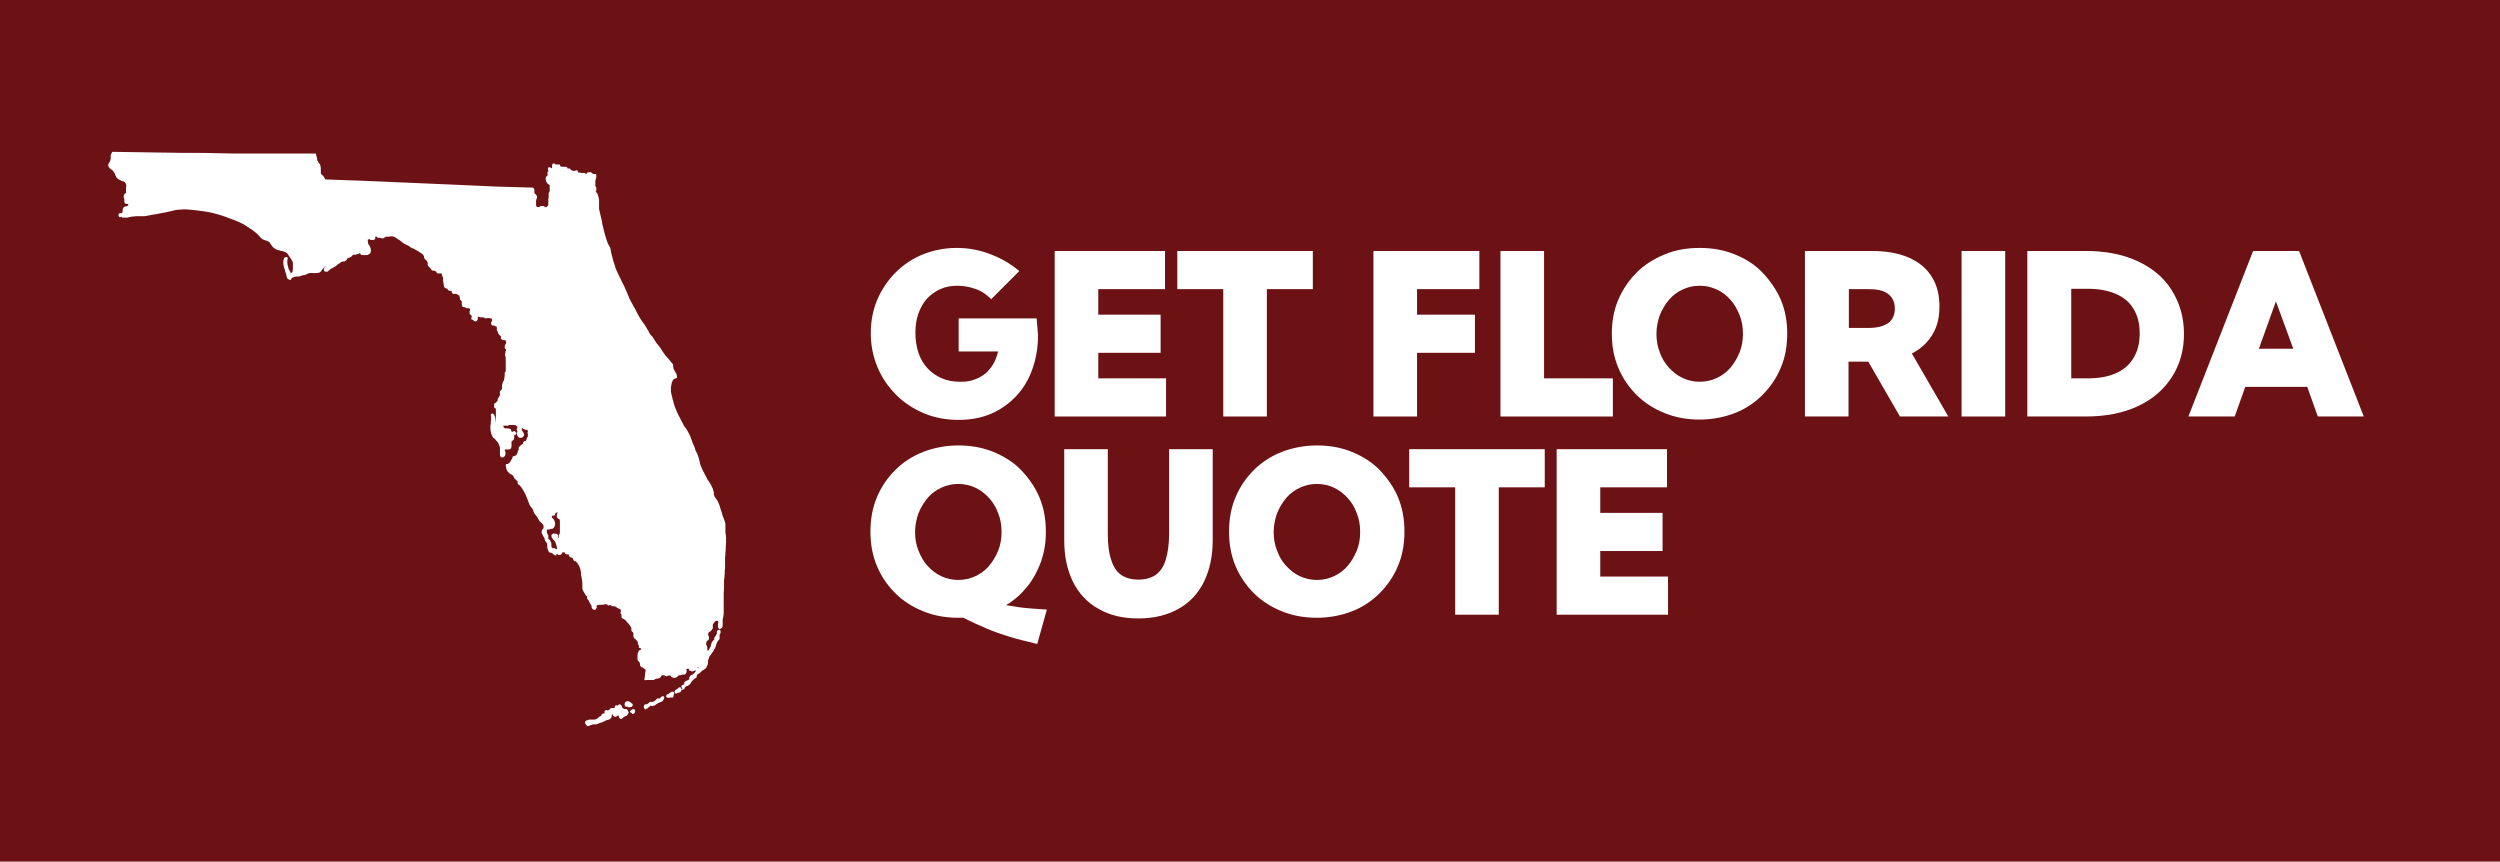 <?xml version="1.0" encoding="UTF-8"?> <svg xmlns="http://www.w3.org/2000/svg" id="Layer_1" data-name="Layer 1" version="1.1" viewBox="0 0 734.1 253"><defs><style> .cls-1 { fill: #fff; } .cls-1, .cls-2 { stroke-width: 0px; } .cls-2 { fill: #6d1214; } </style></defs><rect class="cls-2" width="734.1" height="253"></rect><g id="Layer_1-2" data-name="Layer 1-2"><g><g><path class="cls-1" d="M172.4,212.9c0,0-.2,0-.2,0h0c-.1,0-.3-.4-.4-.5,0-.2,0-.6.2-.7.1-.1.3-.2.4-.2,0,0,.1,0,.1,0,0,0,0,0,.1,0,.1,0,.2-.2.4-.2.1,0,.3,0,.5,0h.4c.2,0,.4,0,.6,0,.2,0,.6-.1.7-.2.1,0,.3-.2.5-.4.1-.1.3-.2.4-.3,0,0,.1,0,.2-.1s.2-.1.2-.1c0,0,0-.1.1-.2,0-.1.2-.3.3-.4s.3-.1.4-.1c0,0,.2,0,.2,0,0,0,0-.1,0-.2,0,0,0-.2,0-.3h0c0-.2.2-.4.4-.5.2,0,.4,0,.5.1,0,0,.2,0,.2,0,0,0,.2-.1.4-.2,0,0,0,0,0-.1,0-.1.1-.3.3-.3.1,0,.4-.1.6-.1,0,0,.2,0,.2,0,0,0,.1,0,.2,0s.2,0,.2,0c0,0,0,0,0,0,0-.1,0-.2,0-.4,0-.1.2-.4.4-.4.1,0,.3,0,.4.1,0,0,0,0,.1,0,0,0,.1-.1.1-.1.1-.2.3-.3.5-.3.2,0,.4.3.6.5h0c0,.1,0,.2.1.3,0,0,0,.2,0,.2.1.1.5.4.7.4,0,0,0,0,.1,0,.1,0,.2,0,.4,0,.2,0,.4.3.4.3,0,.1.3.5.3.7,0,.4-.5.8-.6,1-.1,0-.3.1-.5.2-.1,0-.2,0-.3.1,0,0-.1.1-.2.2-.2.2-.4.5-.7.4-.3,0-.4-.3-.6-.6,0,0,0-.1,0-.1,0,0,0-.1,0-.2,0,0,0-.1,0-.1,0,0-.2,0-.3,0,0,0-.1.1-.2.1-.1.1-.3.3-.5.3-.3,0-.7-.4-.7-.4,0,0-.1-.2-.1-.4,0,0,0,0,0,0-.1,0-.2.2-.3.3,0,0,0,.2,0,.2,0,.1,0,.3,0,.4-.1.2-.4.5-.6.6-.1.1-.4.2-.6.2-.1,0-.2,0-.3.1-.1,0-.3.1-.4.2-.2,0-.3.1-.4.2-.2,0-.5.2-.8.3-.2,0-.4.1-.6.2,0,0-.1,0-.2.1-.2,0-.4.2-.6.2-.1,0-.3,0-.5,0-.1,0-.2,0-.3,0-.2,0-.5.1-.7.2,0,0-.2,0-.3.1-.2.1-.4.2-.5.2-.1,0-.4,0-.6,0h0ZM182.8,210.1h0Z"></path><path class="cls-1" d="M184.9,207.7c-.1,0-.2,0-.3,0h0c0,0-.2-.1-.2-.2h0c0,0-.1,0-.2,0-.2,0-.4,0-.5,0-.2-.1-.3-.5-.3-.7s.1-.5.2-.6c.1-.2.5-.3.7-.3.2,0,.5.1.7.2.1,0,.2.2.3.3,0,0,0,.1.1.1,0,0,0,0,.1,0,.1.1.3.2.3.4,0,.2-.1.6-.3.7-.1,0-.4,0-.5,0h0Z"></path><path class="cls-1" d="M185.6,209.4c-.2,0-.6-.2-.6-.4,0-.2.1-.4.3-.4,0,0,0,0,0,0,0,0,0,0,0,0,.1-.1.2-.3.4-.3,0,0,.4-.1.6,0h0c.2.1.2.5.2.6,0,.2-.1.4-.2.5s-.4.3-.7.3h0Z"></path><path class="cls-1" d="M189.7,208.4h0c-.2,0-.5-.3-.6-.5,0-.1-.1-.5,0-.7,0-.2.3-.3.5-.4h0c0,0,.1,0,.2,0,0,0,.1,0,.1,0,.1,0,.4-.2.5-.3,0,0,0,0,.1-.1.1-.1.2-.2.4-.3.1,0,.3,0,.4,0h0c0,0,.1,0,.2,0,0,0,.1,0,.1,0,.2,0,.6-.2.8-.4,0,0,.1-.1.2-.2.1-.1.2-.3.4-.4.1,0,.3,0,.5,0s.2,0,.2,0c0,0,.2-.1.2-.2.1-.1.2-.2.3-.3h0c.2-.1.5-.3.7-.1.3.2.1.7,0,.8,0,.2-.4.6-.5.7-.1,0-.2.1-.4.2,0,0-.1,0-.2,0-.2.1-.6.3-.8.4,0,0-.2.1-.3.2-.2.2-.4.3-.6.4-.2,0-.5.2-.7.1-.1,0-.2,0-.3-.1,0,0-.1,0-.1,0,0,0,0,0,0,0,0,0-.1.2-.2.3h0c0,0-.2,0-.3,0h0s0,0,0,.1c0,.1-.1.2-.2.3-.1.1-.5.3-.7.2h0Z"></path><path class="cls-1" d="M196.2,204.9c-.2,0-.6-.2-.6-.4,0-.3.2-.5.3-.6,0,0,.2,0,.3-.1,0,0,0,0,.1,0,0,0,.1-.1.2-.2s.2-.2.3-.2h0c.2-.2.4-.3.6-.3s.6.1.6.4c0,.2-.1.4-.2.6,0,0,0,.1,0,.1,0,0,0,0,0,.1,0,.2-.1.4-.2.5-.1.1-.3,0-.5,0,0,0-.1,0-.2,0s0,0-.1,0c-.1,0-.3.2-.4.1h0Z"></path><path class="cls-1" d="M198.5,203.7h0c-.3,0-.4-.5-.4-.7,0-.2.1-.3.3-.4h0c0,0,.2-.1.3-.2,0,0,.1,0,.2-.1s0,0,.1-.1c.1-.1.2-.2.3-.3,0,0,.4-.2.6,0,.2.1.2.6.2.6,0,.2-.1.5-.3.7-.1.1-.3.2-.5.2,0,0-.1,0-.2,0,0,0,0,0,0,0-.1.1-.3.2-.5.2h0Z"></path><path class="cls-1" d="M200.5,202.1s0,0-.1,0c-.2,0-.3-.4-.3-.6,0-.2.2-.3.4-.4,0,0,0,0,0,0,0,0,.1,0,.2-.1,0,0,.1,0,.2-.1,0,0,0-.1,0-.2,0-.1,0-.2.1-.4.1-.1.3-.3.5-.4h0c0,0,.2,0,.3-.1,0,0,.2,0,.2-.1h0c.1,0,.4-.2.4-.3,0,0,0-.2,0-.3,0-.1,0-.3.1-.4.1-.2.4-.4.4-.4,0,0,.2-.2.4-.2.1,0,.2-.1.3-.2,0,0,.3-.2.3-.3h0c.1-.1.3-.4.4-.5,0,0,0-.2,0-.2h0c-.1,0-.2,0-.3-.2-.1-.2-.1-.5,0-.7.1-.2.4-.3.5-.2.2,0,.3.1.4.3,0,0,0,0,.1.1,0,0,.1,0,.1,0,0,0,0,0,.1-.1,0,0-.1,0-.2-.1-.1-.2-.4-.9,0-1.2.2-.1.4,0,.5,0,0,0,0,0,0,0,.1,0,.4,0,.4-.1,0,0,.1-.3.2-.4,0,0,0,0,0-.1s0-.1,0-.2c0-.2,0-.4.1-.5,0-.1.2-.2.4-.2,0,0,.1,0,.1,0h0c0,0,.2-.2.3-.2.1-.1.2-.5.2-.6s0-.3-.1-.4c0,0,0,0,0,0,0,0-.2-.1-.2-.2,0-.1-.2-.5,0-.7.1-.2.4-.1.5-.1,0,0,.1,0,.1,0,.3,0,.4-.1.5-.1,0,0,.2-.3.3-.4,0,0,0,0,0-.1h0c.1-.2.3-.5.4-.7,0,0,0-.3.1-.4,0-.2,0-.3.1-.4,0-.2.2-.6.4-.8,0,0,.1-.1.2-.2,0,0,.1-.1.2-.1,0,0,0-.2,0-.2,0-.1,0-.2,0-.3,0-.1.2-.3.3-.5,0-.1.1-.2.2-.3.2-.4.3-.6.3-.6s0-.1,0-.2c0-.2,0-.4,0-.5.1-.2.5-.4.8-.4.3.1.3.6.3.6,0,.2,0,.5-.2.7s-.1.3-.1.3c0,0,0,.2,0,.4,0,.2,0,.5,0,.6,0,.2-.2.4-.4.6,0,.1-.2.2-.2.3-.1.2-.3.6-.4.8,0,.1,0,.3-.1.4,0,.2-.1.4-.2.6-.1.2-.3.6-.5.9-.1.2-.3.5-.5.7,0,.1-.2.2-.2.4,0,0-.1.2-.2.2-.2.2-.4.5-.4.7,0,.2-.2.6-.3.8s0,.3,0,.5c0,.3,0,.5-.1.7,0,.2-.2.4-.3.6v.2c-.3.3-.4.5-.6.6-.1.1-.3.2-.6.4,0,0,0,0-.1,0,0,0-.1.1-.2.2-.1.2-.3.4-.4.4-.1,0-.2.2-.4.3-.1,0-.2.1-.3.2-.1,0-.2.2-.3.3,0,0,0,.1,0,.2,0,.1,0,.3-.1.4,0,.1-.2.2-.4.3,0,0-.1,0-.2.1-.1.1-.4.4-.5.5s-.4.4-.5.6c0,0,0,.1-.1.2,0,.1-.2.3-.3.4s-.4.3-.6.4c0,0-.2.1-.3.1-.1,0-.3.1-.4.2,0,0,0,.1-.1.2,0,.1-.1.3-.2.4-.1.1-.5.3-.6.3h0v-.2c0,0,0,.2,0,.2-.1,0-.3,0-.4,0h0Z"></path><path class="cls-1" d="M89.3,78.8c-.1,0-.3,0-.4,0h-.1c-.3-.1-.6-.2-.8-.3-.1,0-.2-.3-.3-.5,0,0,0-.1,0-.2,0,0,0,0,0,0-.1-.1-.3-.3-.2-.5,0-.3.5-.3.7-.3h0c0,0,.2,0,.3,0,0,0,.1,0,.2,0,0,0,0,0,0,0,0,0,.1-.2.2-.2.2,0,.6-.1.7,0,0,0,.6,0,.8.3,0,0,.1.2.1.6,0,0,0,.6-.2.8-.1.2-.4.4-.7.5,0,0-.2,0-.3,0h0ZM88,77.4s0,0,0,0c0,0,0,.2.1.2,0,0,0,.2.1.3,0,0,.5.2.6.2h.1c.1,0,.5.1.5.1,0,0,.3-.2.4-.2,0,0,0-.3,0-.5s0-.2,0-.3c0,0-.3-.1-.5-.2-.1,0-.4,0-.5,0,0,0,0,0,0,0,0,0-.2.2-.3.2-.1,0-.3,0-.4,0,0,0-.1,0-.2,0h-.2,0Z"></path><path class="cls-1" d="M91.1,80.1c-.3,0-.6-.3-.7-.5,0,0-.3-.4-.2-.7,0-.2.3-.3.4-.4h0c.2,0,.3.1.4.2,0,0,0,0,0,0,.1,0,.4,0,.6,0,.1,0,.4-.2.6-.3,0,0,.1,0,.2,0,0,0,0,0,.1,0,.1,0,.3-.2.4-.2,0,0,.2-.2.3-.3,0,0,.2-.2.2-.2h0c.2-.2.3-.4.5-.4.2,0,.4-.1.6-.2.1,0,.2,0,.3,0,.3,0,.8-.3,1-.4,0,0,.2-.1.3-.2,0,0,.1,0,.2-.1h0c.2-.2.4-.3.6-.4,0,0,.2,0,.3-.1.1,0,.3-.1.4-.2.2-.1.6-.4.7-.5,0,0,0,0,0-.2,0-.2.2-.3.3-.4.1,0,.6-.2.8,0,.2.3,0,.8,0,.8,0,.2-.3.4-.6.6,0,0-.3.2-.4.3-.1,0-.2.1-.3.2-.1,0-.3.3-.5.5-.3.3-.6.6-.8.7-.1,0-.4.2-.6.2,0,0-.2,0-.2,0,0,0-.2,0-.3.1-.2,0-.4.2-.5.2,0,0-.2,0-.4.1-.2,0-.5.1-.6.2-.1,0-.3.2-.4.3-.1.1-.2.2-.3.3-.1,0-.5.3-.7.4-.1,0-.3,0-.5.1-.2,0-.3,0-.4,0,0,0-.2,0-.2.2-.2.1-.4.3-.6.3h0ZM90.6,79.1c0,0,0,.2.1.2,0,.1.3.3.4.3,0,0,.2-.1.3-.2,0,0,.1,0,.2-.1-.2,0-.5,0-.7,0,0,0-.2,0-.3-.2,0,0,0,0,0,0h0ZM99.2,74.7c0,0-.1,0-.2,0,0,0,0,.1-.1.2,0,0,0,.2-.2.3-.2.2-.6.5-.8.6-.1,0-.3.1-.4.2-.1,0-.2,0-.3.1-.1,0-.4.2-.6.3h0c0,0-.1.1-.2.2-.1,0-.3.2-.4.2-.3.1-.8.4-1,.5,0,0-.2,0-.4,0-.2,0-.4,0-.5.2,0,0-.3.2-.4.3h0s-.1.1-.2.2c-.1.1-.2.3-.3.4-.1,0-.3.2-.5.3,0,0,0,0-.1,0,0,0,0,0-.2,0,0,0-.2,0-.3.2,0,0,0,0,.2,0,.2,0,.3,0,.4,0,.1,0,.4-.2.6-.4,0,0,.2-.2.3-.2.2-.2.4-.3.5-.4.2,0,.4-.2.7-.2.1,0,.2,0,.3,0,.1,0,.3-.1.5-.2.1,0,.2,0,.3-.1,0,0,.2,0,.2,0,.2,0,.4-.1.5-.2.2-.1.5-.4.8-.6.2-.2.4-.4.5-.5,0,0,.2-.1.3-.2.1,0,.3-.2.4-.2.3-.2.4-.4.4-.4,0,0,0-.2,0-.3h0Z"></path><path class="cls-1" d="M163.4,163.1c-.2,0-.4,0-.5-.1-.2,0-.4-.3-.6-.4-.1-.1-.3-.2-.4-.3,0,0-.1,0-.2,0-.2,0-.4-.1-.5-.2-.1-.1-.2-.4-.3-.6,0-.2-.2-.6-.2-.8h0c0-.2,0-.4,0-.5,0-.2,0-.5-.1-.7,0,0-.2-.2-.3-.4-.1-.2-.3-.3-.3-.4,0-.1,0-.2-.1-.4,0-.1,0-.2,0-.3,0,0-.1-.2-.2-.3s-.2-.2-.2-.3c-.2-.3-.3-.6-.4-.8s0-.6,0-.8c.1-.3.3-.6.5-.6.2,0,.4,0,.5.2.1.1.4.5.5.7,0,0,0,.2,0,.3,0,0,0,0,0,.1,0,0,.1.2.2.3,0,.1.1.2.2.4,0,0,0,.3,0,.4,0,0,0,0,0,.1,0,0,0,.1,0,.2,0,.1,0,.4.1.4,0,0,.1,0,.1.1.1,0,.2.1.3.2.2.3.3.8.4,1,0,.1,0,.2,0,.4s0,.3,0,.4c0,.2.3.5.4.6,0,0,.2,0,.3,0,0,0,.1,0,.2,0,0,0,.2,0,.3.1.1,0,.3.2.4.2.3,0,.5,0,.5,0,0,0,0,0,.1,0,.1,0,.2-.1.3-.2.1,0,.4,0,.5,0,.1,0,.2.1.2.2,0,0,0,0,0,0,0,0,0,0,0,0,.1,0,.4,0,.4.3,0,.3-.3.5-.6.7,0,0,0,0,0,0-.2.1-.6.4-.9.4-.2,0-.4,0-.6,0h0Z"></path><path class="cls-1" d="M189.6,196.6s0,0,0,0c-.2,0-.5-.3-.7-.4,0,0,0-.1-.1-.2,0,0,0,0,0,0,0,0,0,0-.1,0,0,0-.1,0-.2,0-.1,0-.4-.3-.5-.5,0-.1-.1-.3-.1-.5,0,0,0-.2,0-.3,0-.1-.2-.3-.3-.4,0,0-.1-.2-.2-.2,0,0,0,0,0,0,0-.1-.2-.2-.2-.4,0-.3,0-.9,0-1.4,0-.2.1-.6.2-.8.2-.5.4-.6.4-.6,0,0,.2-.1.3-.1,0,0,.1,0,.1,0,0,0,0-.2,0-.2,0-.1,0-.3-.1-.3,0,0,0,0-.1,0-.1,0-.3,0-.4-.2,0-.1,0-.3,0-.4h0c0-.1-.1-.2-.1-.3-.1-.1-.2-.2-.2-.4,0-.1,0-.2,0-.3,0,0,0-.1,0-.1,0-.1-.2-.3-.4-.6,0,0-.2-.2-.3-.3,0,0-.1-.1-.1-.1h-.1c-.1-.2-.3-.4-.4-.6,0-.2,0-.4,0-.7,0-.2,0-.3,0-.4,0,0-.1-.2-.2-.3,0,0,0,0-.1-.1-.1,0-.2-.2-.3-.3,0-.1,0-.3,0-.5s0-.2,0-.3c0-.1-.3-.4-.4-.6,0,0,0,0,0-.1-.3-.4-.8-1-1.1-1.3-.1-.2-.5-.5-.7-.6,0,0-.1,0-.2-.1-.2-.1-.4-.2-.5-.4,0-.2,0-.4,0-.6,0,0,0-.2,0-.2s0,0-.1-.1c-.1-.1-.2-.3-.2-.4,0-.1,0-.3.1-.4,0,0,0,0,0-.1,0-.1,0-.4,0-.4,0-.1-.4-.3-.6-.4-.1,0-.3-.1-.4-.2,0,0-.1,0-.2-.1,0,0-.2-.1-.2-.2-.1,0-.5-.2-.8-.2h-.1c-.1,0-.3,0-.4,0-.1,0-.1-.2-.2-.3,0,0,0,0,0,0,0,0-.2,0-.3,0s0,0-.1,0c-.1,0-.3.2-.4.1-.2,0-.2-.2-.3-.3,0,0,0,0,0,0,0,0-.2-.1-.3-.1s-.3,0-.4.1c0,0-.1,0-.2,0,0,0,0,0-.1,0-.1,0-.3.1-.4.1-.1,0-.3,0-.5,0-.1,0-.3,0-.4,0-.3,0-.7.1-.8.2,0,0,0,.2,0,.3,0,.1,0,.3,0,.4-.2.4-.4.6-.6.6-.4,0-.7-.4-.7-.4-.1-.1-.2-.4-.2-.6,0-.1,0-.3-.1-.4,0,0-.1-.2-.2-.3,0-.1-.2-.2-.2-.3,0-.1-.1-.3-.2-.4,0-.2-.1-.3-.2-.4,0,0,0,0-.1-.1-.1-.1-.2-.3-.3-.4,0-.1,0-.3,0-.5,0,0,0-.2,0-.2,0,0,0,0-.1,0,0,0-.2-.1-.2-.2-.2-.2-.5-.8-.7-1.1,0,0-.4-.7-.4-1,0-.3,0-.6,0-1,0-.2,0-.4,0-.6,0-.6-.3-1.9-.4-2.5,0-.1,0-.3,0-.4,0-.5-.2-1.2-.3-1.5-.1-.4-.6-1.2-.8-1.5-.1-.1-.4-.4-.5-.5,0,0-.1,0-.2,0-.1,0-.2-.1-.3-.2,0,0-.2-.2-.2-.4,0,0,0-.2-.1-.2,0,0-.2-.3-.3-.3,0,0-.1,0-.2,0-.2,0-.4-.1-.5-.3,0,0-.1-.2-.2-.4,0,0,0-.2,0-.2,0,0-.1,0-.2,0,0,0-.2,0-.2,0,0,0,0,0-.1,0-.3,0-.5-.2-.6-.3,0,0,0-.2-.1-.3,0,0,0,0,0,0,0,0-.1,0-.2,0-.2,0-.4,0-.5,0,0,0,0,.1-.1.2,0,.2-.1.3-.2.4-.1.1-.5.2-.7.2-.2,0-.5-.4-.5-.6,0-.2,0-.4,0-.6,0,0,0-.2,0-.2,0-.2,0-.7-.1-.9,0-.3-.2-.8-.3-1.1-.1-.3-.2-.6-.3-.7,0,0-.2-.2-.2-.2,0,0-.1-.1-.2-.2-.2-.2-.3-.4-.4-.5-.2-.3-.2-.6-.2-.8,0-.2.4-.4.5-.5.2,0,.7,0,.8,0,.2,0,.6.3.7.5,0,.1,0,.3,0,.5v.2c0,0,.1,0,.2,0,0,0,0-.2,0-.3,0-.2,0-.3,0-.4,0-.1,0-.3.2-.4,0-.1.1-.3.1-.3,0-.1,0-.4,0-.6v-.4c0-.2,0-.4,0-.6,0-.2,0-.3,0-.5,0-.2,0-.5,0-.6h0c0-.3,0-.6,0-.8,0-.2-.1-.4-.1-.5,0,0-.1,0-.2-.1-.1,0-.2,0-.3-.2-.2-.2-.3-.3-.3-.4,0-.2,0-.6,0-.7,0-.2.2-.5.4-.6.1,0,.3,0,.4,0h0c0,0-.2,0-.3,0,0,0-.1,0-.2,0,0,0,0,0-.1,0,0,0-.2,0-.3,0,0,0-.3.2-.4.3,0,0,0,.1,0,.2,0,.2-.1.3-.2.4-.1,0-.3,0-.4,0h-.1c-.1,0-.3.3-.3.3,0,0,0,.3.2.4,0,0,.1.2.2.2.1.1.2.2.3.4.1.3.4.9.3,1.3,0,.3-.3.9-.5,1.1-.1.1-.3.2-.5.2,0,0,0,0-.1,0,0,0,0,0-.1,0-.1,0-.3.1-.5.2-.2,0-.4,0-.5,0,0,0-.1,0-.2,0h0c0,0,0,.2,0,.2,0,.1-.2.4-.3.5,0,0,0,0,0,0,0,.2-.2.4-.4.4h0c-.3,0-.3-.3-.3-.5,0,0,0,0,0,0,0-.1,0-.3,0-.5,0-.2,0-.3,0-.4,0,0,0-.2,0-.2,0-.1,0-.2,0-.3,0,0,0-.1,0-.2v-.2c0,0-.1-.2-.3-.4,0-.1-.2-.3-.4-.4-.2-.2-.3-.3-.4-.4-.2-.2-.3-.5-.5-.8-.1-.2-.2-.4-.3-.5,0-.1-.2-.3-.3-.4-.2-.3-.5-.6-.6-.8,0-.2-.2-.4-.2-.6,0-.2-.2-.4-.2-.5,0-.1-.2-.3-.4-.5-.2-.2-.3-.4-.4-.6-.2-.3-.3-.8-.5-1.2,0-.2-.1-.4-.2-.5,0-.1-.1-.3-.2-.5-.2-.5-.4-1.1-.6-1.4-.2-.3-.6-1-.8-1.4-.2-.2-.5-.7-.7-.9,0,0,0,0-.2-.1-.2-.1-.3-.3-.4-.4,0-.1,0-.3,0-.4,0,0,0-.1,0-.2,0,0-.2-.2-.3-.3,0,0-.2-.1-.2-.2,0,0,0,0-.1-.1-.1-.1-.3-.3-.4-.4,0,0-.1-.2-.2-.4,0-.1-.1-.3-.2-.4,0,0-.3-.2-.5-.3-.2,0-.3-.2-.5-.3-.1-.1-.4-.4-.6-.6-.2-.3-.4-.9-.4-1.2h0c0-.3-.2-.7,0-.9.1-.1.3,0,.4,0h0s.1,0,.2-.1c0,0,.3-.2.4-.3,0,0,.2-.3.3-.4,0,0,0-.2.1-.2,0,0,0-.1.1-.2,0-.1.2-.3.3-.4,0,0,0-.1,0-.2,0-.2.2-.3.2-.4,0,0,.2-.2.4-.2,0,0,.1,0,.2,0,.1,0,.4-.3.5-.4,0-.1.2-.4.3-.6,0,0,0-.1,0-.2h0c0-.2.2-.4.3-.6,0,0,0-.2,0-.3,0-.2,0-.4.2-.6.2-.2.5-.6.7-.7,0,0,.2,0,.2-.1,0,0,.2,0,.2,0,0,0,0-.2,0-.2,0-.2,0-.4.2-.5,0-.1.2-.2.4-.2,0,0,.1,0,.2,0,0,0,0-.2.1-.2,0,0,0,0,0-.1,0,0,.2-.3.2-.4,0,0,0-.2.1-.3,0-.1.1-.2.2-.3,0,0,0,0,0-.2,0,0,0-.1,0-.1,0-.1,0-.4,0-.4,0,0,0,0,0-.1,0-.1-.1-.2-.1-.3,0-.1,0-.3.1-.4s0-.2,0-.2c0,0-.2-.2-.3-.3,0,0-.1,0-.2,0,0,0-.2,0-.2,0-.2,0-.5-.2-.7-.3,0,0-.1-.1-.2-.2,0,0,0,0,0,0,0,0-.2.1-.2.2,0,0,0,.3,0,.4,0,0,.2.2.2.3,0,0,.2.2.2.3h0c.2.3.3.5.3.8,0,.3-.4.7-.6.8-.2.1-.7.1-.9,0-.2-.1-.5-.5-.5-.6,0-.1-.2-.5-.2-.7,0-.1,0-.2.2-.3,0,0,0,0,0-.1,0,0,0-.2,0-.2,0-.2-.2-.3-.2-.5,0-.1,0-.2.2-.3,0,0,0,0,0,0,0,0,0-.3,0-.4,0-.1-.3-.4-.4-.5,0,0-.4-.1-.6-.1-.3,0-.8,0-1.1,0,0,0-.2,0-.2,0-.2,0-.3.2-.5.2-.2,0-.3,0-.5,0-.1,0-.2,0-.3,0h0c0,0-.4,0-.5,0,0,0,0,.4.2.6,0,0,.3.2.4.2,0,0,.2,0,.2,0,.1,0,.2,0,.4,0,0,0,.7,0,.9.2.1,0,.2.3.2.4,0,0,0,.2,0,.2,0,0,.2.2.3.2,0,0,0,0,.1,0,.1,0,.3-.2.4-.2.2,0,.4.1.5.2,0,0,.3.5.1.7,0,.2-.3.2-.5.2,0,0,0,0,0,0,0,0,0,0,0,0,0,0,0,.2,0,.3s0,.7-.1,1c0,.2-.3.3-.4.4,0,0-.2.1-.3.2,0,0,0,.4,0,.6s0,.2,0,.3c0,.2,0,.3,0,.4s0,.7-.3.9c-.2.2-.5.2-.8.2h-.2c0,0-.2,0-.2,0-.1,0-.4,0-.5,0,0,0,0,0,0,.1,0,0,0,.2.1.3,0,.1.1.2.1.3,0,.2.1.5,0,.7,0,.2-.2.6-.4.8-.2.1-.6.2-.8.1-.3-.1-.4-.7-.4-.8,0-.2,0-.5,0-.8,0-.1,0-.2,0-.3,0,0,0-.2,0-.3,0-.2,0-.6,0-.7,0,0,0-.3-.2-.4,0,0,0,0,0-.1,0,0,0-.2-.1-.3-.1-.3-.3-.7-.4-.8-.2-.2-.6-.6-.8-.9,0,0-.2-.2-.2-.2,0,0,0,0-.1,0-.1,0-.2-.2-.3-.3-.2-.3-.4-.9-.5-1.2,0-.3-.2-.8-.2-1.1,0-.2,0-.7,0-.9,0-.2,0-.4.1-.6,0-.2,0-.3,0-.4,0,0,0-.1,0-.2,0-.2.1-.6.1-.7s0-.4,0-.6c0,0,0-.1,0-.2,0,0,0-.1,0-.2,0-.2-.2-.5,0-.7.1-.2.4-.2.6-.1.2.1.4.5.5.9h0c0,.3.2.9.1,1.2,0,.3-.1.7-.2,1.1,0,0,0,.1,0,.2,0,0,0,0,0-.1,0-.3.2-.8.3-1.2,0-.3.1-1.1.1-1.5,0-.2,0-.7,0-.9v-.3c0-.3,0-.7,0-.9,0,0-.1,0-.2-.1-.1,0-.3-.2-.3-.4,0-.2,0-.7,0-.8,0-.2.2-.3.4-.4,0,0,.1,0,.1-.1,0,0,.1,0,.2-.2,0,0,.2-.2.3-.2,0,0,0,0,0,0,0,0,0-.2,0-.3,0-.2.1-.5.3-.7h0c0-.1.1-.2.2-.4,0-.1.2-.3.2-.3,0,0,0-.3,0-.4,0-.3-.1-.5,0-.7,0-.2.2-.3.4-.5,0,0,.2-.2.2-.3,0,0,0-.3,0-.5,0-.2,0-.3,0-.5,0-.2.2-.6.2-.8,0-.1.1-.2.2-.4,0-.1.2-.3.2-.4,0-.3.2-.9.2-1.4v-.2c0-.2,0-.3,0-.5,0-.1,0-.2.2-.3,0,0,.1-.2.1-.2,0-.2,0-.5,0-.7,0-.2,0-.3,0-.4,0-.3,0-.9,0-1.2s0-.4,0-.6c0-.3,0-.6,0-.8,0-.1,0-.3-.1-.5,0-.1,0-.3-.1-.4h0c0-.2,0-.3,0-.4,0-.1,0-.2.1-.3,0,0,0,0,0-.1,0,0,0-.1,0-.2,0-.2.2-.5.2-.7,0,0,0-.2-.2-.2-.1-.2-.2-.3-.2-.5,0-.2,0-.5.1-.7,0,0,.1-.2.2-.3,0,0,.1-.1.1-.2,0,0,0-.4,0-.5,0-.1-.2-.4-.2-.4,0,0-.2,0-.3,0-.1,0-.2,0-.3,0h0c-.3-.1-.5-.2-.7-.4,0-.1,0-.3,0-.5v-.2c0,0-.2-.2-.3-.3,0,0-.2-.2-.2-.2,0,0,0,0,0,0-.2-.2-.3-.3-.4-.5,0-.1,0-.2,0-.3,0,0,0,0,0,0,0,0,0-.1-.1-.2,0-.1-.2-.2-.2-.3,0-.1,0-.3,0-.4,0,0,0-.2,0-.2,0-.2,0-.4-.1-.5,0,0,0,0-.1,0,0,0-.2,0-.3-.1,0,0-.1-.1-.2-.2,0,0,0,0,0,0h-.2c-.2,0-.4,0-.6-.1-.2-.2-.2-.6-.2-.8,0-.1.2-.2.2-.3,0,0,0,0,0,0,0-.1.1-.4.1-.5,0,0,0-.1-.1-.2,0,0,0,0,0,0,0,0,0,0,0,0,0,0-.1-.2-.2-.2-.1,0-.5-.1-.7-.1,0,0-.2,0-.3,0-.2,0-.4.1-.6.1-.1,0-.3-.1-.4-.2,0,0-.2-.1-.2-.1,0,0-.2,0-.3,0-.2,0-.3,0-.4,0-.2,0-.3,0-.5-.1-.2,0-.4-.1-.4-.1s-.1,0-.1,0c0,0,0,.2,0,.3,0,.2,0,.3,0,.4-.2.5-.4.7-.7.7-.2,0-.4-.2-.6-.3,0,0-.1-.1-.2-.2h0c-.1,0-.3,0-.4-.2,0-.2,0-.4.1-.6,0,0,0-.1,0-.2,0-.1,0-.2,0-.2,0,0-.2-.1-.2-.2-.2,0-.3-.2-.4-.4,0-.2,0-.6,0-.6,0,0,0-.2.1-.3,0,0,0-.1,0-.1,0-.2,0-.4,0-.4,0,0-.2-.1-.4-.2,0,0-.2,0-.3,0-.2,0-.3,0-.4,0,0,0-.2-.1-.3-.2,0,0-.1,0-.2-.1s0,0-.2,0c-.2,0-.3,0-.4-.2-.2-.2-.2-.5-.2-.8h0c0-.1,0-.3,0-.4,0,0,0-.3,0-.3,0,0-.2-.2-.2-.2-.1-.1-.3-.2-.3-.3,0-.1,0-.3-.1-.5,0-.1,0-.3,0-.3,0-.2-.3-.5-.4-.6-.1,0-.4-.2-.6-.3h0s-.2,0-.3,0c-.2,0-.4,0-.6,0-.2,0-.3-.2-.4-.4,0,0,0-.2-.1-.3,0,0,0-.2-.1-.2,0,0-.2,0-.3,0-.2,0-.4,0-.6-.2,0,0-.1-.2-.2-.3,0,0,0,0,0-.1,0,0-.2,0-.3-.1-.2,0-.4-.1-.6-.3-.1-.2-.2-.4-.2-.7,0,0,0,0,0-.1,0-.2-.1-.8-.2-1,0-.1,0-.3,0-.4,0-.2,0-.4,0-.5,0-.1,0-.3-.2-.5,0-.2-.2-.5-.2-.7,0,0,0-.2,0-.2,0,0,0,0,0,0,0,0-.2,0-.3,0h0c0,0-.2,0-.3,0-.2,0-.4,0-.5,0-.2,0-.3-.2-.5-.4,0,0,0,0,0,0,0,0,0-.1-.2-.2,0,0-.1-.2-.2-.2,0,0-.2,0-.3,0-.2,0-.4,0-.5-.1-.1,0-.2-.2-.3-.3,0,0,0,0,0,0,0,0-.3-.5-.5-.6,0,0,0,0-.1-.1-.2-.1-.3-.3-.4-.5,0-.2,0-.3,0-.5,0,0,0-.2,0-.3,0,0-.2-.3-.3-.5,0,0,0-.1-.1-.1,0,0-.1-.1-.2-.2-.1-.1-.3-.3-.4-.4,0-.1,0-.2-.1-.4,0-.1,0-.2,0-.3-.1-.2-.4-.5-.6-.7-.4-.3-1.3-.8-1.6-1-.2-.1-.7-.4-.9-.5,0,0-.2,0-.3-.1-.2,0-.3-.1-.4-.2-.1,0-.2-.2-.4-.3-.1,0-.2-.2-.3-.2-.2,0-.4-.2-.6-.3-.3-.1-.6-.2-.8-.4-.2-.1-.5-.4-.8-.6-.2-.2-.5-.4-.7-.5,0,0-.2-.1-.3-.2-.1,0-.2-.1-.3-.2,0,0-.2-.1-.3-.2-.1,0-.2-.2-.3-.2-.2,0-.5-.2-.6-.2,0,0-.1,0-.2,0,0,0-.1,0-.2,0-.2,0-.4.1-.7.1-.1,0-.2,0-.3,0,0,0-.1,0-.2,0-.2,0-.4,0-.5.1,0,0-.1.1-.2.1-.1.1-.3.2-.4.3-.3,0-.7,0-.9-.1,0,0-.2,0-.2-.1,0,0,0,0,0,0,0,0,0,0-.1,0-.1,0-.3.1-.5,0-.1,0-.2-.2-.3-.3,0,0,0,0,0,0,0,0-.2-.1-.2-.1,0,0-.1,0-.2.1,0,0,0,0,0,.1,0,.1,0,.3,0,.4,0,.2-.4.5-.6.5-.2,0-.7,0-.9-.1,0,0,0-.1-.1-.2h0c0,0-.1,0-.2.1,0,0-.1,0-.2,0,0,0-.2,0-.2.1,0,0,0,.3,0,.5,0,.2.1.6.2.8,0,0,0,.2.2.3,0,.1.1.2.2.3,0,0,.3.7.3,1.1,0,.2,0,.7-.2,1-.2.2-.6.4-.8.5-.2,0-.4,0-.6,0,0,0-.1,0-.2,0,0,0-.1,0-.2,0-.2,0-.4,0-.5,0h0c-.2,0-.3,0-.4-.1,0,0-.1-.2-.2-.3,0,0,0-.1,0-.1,0,0-.1,0-.2,0s-.2,0-.2.1c0,0-.2.1-.3.1-.2,0-.5.1-.6.2,0,0-.2,0-.3,0-.2,0-.4,0-.5,0,0,0-.2.2-.3.3-.1.1-.2.3-.4.4s-.3.1-.5.2c-.2,0-.3,0-.4.1,0,0-.2.2-.2.3s-.1.2-.2.3c-.2.1-.4.3-.5.4-.1,0-.2,0-.4,0,0,0-.2,0-.2,0-.3,0-.7.4-1,.6,0,0-.1,0-.2.1-.1,0-.3.2-.5.4-.2.2-.4.3-.6.4-.2.1-.4.3-.7.4-.3.2-.6.3-.8.5,0,0-.1.1-.2.2-.2.2-.4.4-.6.4-.2,0-.6,0-.8-.2-.2-.3,0-.8,0-1,0-.1.2-.2.3-.3,0,0,0,0,.1,0,0,0,0,0,0-.1,0,0-.1,0-.2,0,0,0-.4.4-.4.5,0,0,0,.1-.5.6h0s0,.1-.1.2c-.2.2-.3.4-.5.5-.3.1-.7.2-1.2.2h0c-.2,0-.5,0-.8,0-.4,0-.8-.1-1,0-.2,0-.7.2-1,.4-.2,0-.4.2-.6.2,0,0-.2,0-.3,0-.4.2-1,.3-1.3.4-.1,0-.3,0-.4,0-.1,0-.2,0-.3,0-.2,0-.6.1-.8.2-.1,0-.4.2-.5.2,0,0,0,.1-.1.2-.1.2-.2.4-.4.4-.2,0-.6-.2-.7-.3-.2-.2-.3-.5-.4-.9,0-.1,0-.2,0-.3,0,0-.3-.8-.4-1.1h0c0-.4-.2-.8-.3-1,0-.3-.2-.8-.2-1,0-.5,0-.8,0-1,.1-.8.4-.9.4-1,.2-.1.7-.2.8,0,.2.2,0,.5,0,.7,0,0,0,.1,0,.2,0,.2-.1.7,0,.9,0,.4.3,1.3.4,1.7,0,.1.2.3.3.5,0,.1.2.2.2.3,0,0,0,.1,0,.2,0,0,0,.1,0,.2,0,0,.3-.1.3-.2h0c.2-.1.3-.2.3-.3,0-.2.1-.6.1-.9,0,0,0-.2,0-.2,0,0,0-.1,0-.2,0-.4,0-1.1,0-1.4-.1-.4-.6-1.1-.9-1.6,0,0-.1-.2-.2-.2,0,0,0-.1-.1-.2-.2-.3-.5-.8-.7-.9-.3-.2-.9-.4-1.4-.5-.3,0-.5-.1-.7-.2,0,0-.1,0-.2,0-.2,0-.6-.2-.8-.3-.3-.2-.9-.6-1.1-.9-.1-.1-.3-.4-.4-.6s-.3-.5-.4-.6c-.1-.1-.5-.3-.8-.4-.1,0-.2,0-.3-.1,0,0-.2,0-.3-.1-.3-.1-.6-.2-.7-.3-.3-.2-.7-.6-1-1-.3-.3-.5-.5-.7-.7-.9-.8-2.9-2.1-3.9-2.7-1.3-.7-4.2-1.8-5.7-2.3-1.1-.4-3.3-1-4.4-1.2-1.6-.3-4.9-.7-6.5-.8-.6,0-1.9,0-2.5.1-.6,0-1.6.3-2.4.5-.4,0-.7.2-1,.2h0c-.9.2-2.7.5-3.6.7-.2,0-.4,0-.7.1-.8.1-1.7.4-2.3.4-.3,0-.7,0-1.1,0-.4,0-.8,0-1,0-.2,0-.7,0-1,.1,0,0-.2,0-.2,0-.2,0-.4,0-.6.1-.3,0-.7.1-.9.2-.2,0-.4,0-.7,0-.3,0-.5,0-.8,0h-.2s0-.1,0-.1c0,0,0-.1,0-.1,0,0-.1,0-.2,0-.2,0-.4.2-.6,0-.2-.2-.3-.7-.1-.9.1-.2.4-.2.6-.2,0,0,.2,0,.2,0,0,0,.3-.3.3-.4,0,0,0-.2,0-.3,0-.1,0-.3,0-.4,0,0,.2-.5.4-.7.2-.1.4-.2.6-.2.1,0,.3,0,.4-.1.1-.1.3-.3.3-.3,0,0,0-.2-.1-.3h-.2c-.2,0-.3,0-.4,0-.1,0-.4-.3-.5-.5,0-.2,0-.4,0-.6,0,0,0-.2,0-.2,0,0,0-.1,0-.2,0-.1-.1-.3-.2-.4,0-.2,0-.7.2-.9,0-.1.2-.2.3-.3,0,0,.2-.2.2-.2,0-.1,0-.4,0-.6,0-.1,0-.3,0-.4,0-.1,0-.2,0-.4,0-.2.1-.5.1-.7,0-.2-.2-.7-.4-.9,0-.1-.4-.3-.6-.4,0,0,0,0-.2,0,0,0-.3-.1-.4-.2-.3-.1-.6-.3-.8-.4s-.5-.5-.6-.6c0-.2-.2-.4-.3-.7,0-.2-.2-.4-.2-.5-.1-.2-.4-.5-.5-.7,0,0-.2-.2-.4-.3-.3-.2-.5-.4-.7-.6-.1-.2-.3-.6-.2-.9,0-.2.2-.4.3-.6,0,0,.2-.2.2-.3,0-.2.2-.6.2-.9h0c0-.2,0-.4,0-.5,0-.2,0-.5.1-.7s.3-.5.3-.6h0c0-.1.1-.1.1-.1,0,0,15.2.2,20.3.3,1.2,0,2.7,0,4.3,0,3.8,0,8.5.2,11.2.2s4.4,0,7,0c2.1,0,4.1,0,5.4,0,2.6,0,9.6,0,11.4,0h.2v.2c0,.2,0,.4.1.5,0,0,0,.2.1.3,0,.1,0,.2.1.3,0,0,0,.2,0,.3,0,.1,0,.3,0,.3,0,.1.2.3.3.4,0,0,0,.1,0,.2,0,0,0,.2.2.2.1.2.3.4.4.6.1.3.2.8.2,1,0,.1,0,.3,0,.4v.4c0,0,0,.2,0,.3h0c0,0,0,.2,0,.2,0,.2,0,.4.2.5,0,0,.2.2.3.3.1,0,.2.2.3.3.1.2.4.6.5.9l11.2.4,25.7,1.1,13.4.6,10.7.3h0c.2.2.4.4.4.5,0,.2,0,.3,0,.5,0,0,0,.2,0,.2,0,.1,0,.4,0,.4,0,0,.1.1.2.2,0,0,.2.1.2.2h0c.2.2.3.4.4.6,0,.2,0,.5-.2.8,0,.2-.1.3-.1.4s0,.2,0,.4c0,0,0,.2,0,.2,0,0,0,.2,0,.3,0,.2,0,.4,0,.5,0,.2.3.5.4.5,0,0,.4,0,.5,0,0,0,.1,0,.2-.1.1,0,.2-.2.3-.2.2,0,.5,0,.7,0,.1,0,.3.1.4.2,0,0,.2.2.3.2s.3-.1.4-.2c.1-.1.3-.4.4-.5,0-.2,0-.6,0-.9,0-.3,0-.6,0-.8,0-.1,0-.2.1-.4,0-.1,0-.3,0-.3,0,0,0-.2,0-.4,0-.2,0-.4,0-.6,0-.1.1-.3.2-.4,0,0,.1-.2.1-.3,0-.1,0-.4,0-.6,0-.1,0-.3,0-.4,0,0,0-.2,0-.3,0-.1,0-.4,0-.4,0,0-.2-.2-.4-.3-.1,0-.3-.2-.3-.3,0-.1-.4-.4-.4-.7,0-.2-.2-.7,0-1,0-.2.2-.3.3-.4s.1-.2.2-.2c0,0,0-.2,0-.3,0-.3-.1-.5,0-.7,0-.1.2-.2.3-.2,0,0,0,0,0,0,0,0,0,0,0-.1,0,0,0,0,0,0,0,0-.1-.1-.2-.2,0-.1,0-.6.1-.8.2-.2.5,0,.6,0,.1,0,.2.1.3.2,0,0,0,0,0,0,0,0,.1,0,.2,0,0,0,0-.2,0-.3,0-.1,0-.3,0-.4h0c0-.3.1-.6.4-.7.2,0,.4,0,.5.2,0,0,.1,0,.1.1.1,0,.4,0,.6,0,0,0,0,0,.1,0,.2,0,.4,0,.5,0,.1,0,.2.3.2.4,0,0,0,.1,0,.1,0,0,.3.1.4.2h0c0,0,.2,0,.3,0,.1,0,.2,0,.3,0h.1c.3,0,.5,0,.7,0,.1,0,.2.2.3.3,0,0,0,.1,0,.2,0,0,.1,0,.2,0,.2,0,.3,0,.5,0,.1,0,.2.2.3.3,0,0,0,.1.1.2.1,0,.6.2.8.2,0,0,.1,0,.2,0,.2,0,.4-.2.6-.2.2,0,.3.2.4.4,0,0,0,.2.1.2.1,0,.6.2.9.2,0,0,.2,0,.3,0,.2,0,.3,0,.5,0s.3,0,.4.2c0,0,.2.1.3.1,0,0,0-.1.1-.2,0-.1.2-.3.3-.3.2,0,.7,0,.9,0,.1,0,.3.2.4.3,0,0,.2.2.3.2.1,0,.4,0,.6,0h.2c0,.2.1.4.1.5,0,.3,0,.7-.2,1.1,0,.2-.1.5-.1.6,0,.5,0,1.1,0,1.3,0,0,0,.1.1.2,0,.1.2.2.2.4,0,.3,0,.8-.1,1,0,0-.1.2-.2.2h0s0,0,.1,0c0,0,.1.1.2.1.1.1.4.4.4.6.2.5.4,1.4.4,1.9h0c0,.4,0,.8,0,1.2,0,.4,0,.8,0,1.1.1.8.5,2,.7,3.1.1.4.2.7.2,1,0,.3.1.6.2,1,.3,1.1.6,2.6.9,3.4.2.7.5,1.6.8,2.1,0,.1.1.2.2.4.1.2.3.4.3.6.1.3.2.7.2,1,0,.2,0,.4.1.5.1.4.3,1.1.4,1.5v.2c.3.8.7,2.1.9,2.8.3.8.9,1.9,1.4,3,.4.8.8,1.6,1.1,2.2.2.4.4,1,.7,1.6.3.7.6,1.4.8,1.9.2.5.7,1.4,1.1,2.1.1.2.2.5.4.7.1.2.3.5.4.8.4.8.9,1.7,1.2,2.2.1.2.4.6.6.9.2.3.4.6.6.8.2.3.5.8.8,1.3.1.2.2.4.3.5,0,0,.1.2.2.3.1.3.3.6.4.8.1.2.3.5.6.7.2.2.4.5.5.7.1.2.3.5.5.8.2.3.3.6.5.7,0,.1.3.3.4.5.2.2.3.4.4.5.2.2.4.6.6.9.2.3.4.7.6.9.2.3.7,1,1.1,1.4l.2.2c.1.1.3.4.5.6h.1c0,.2.1.3.2.4.2.2.5.5.6.7,0,.2.1.4.1.6,0,.1,0,.3,0,.4,0,.2.2.5.3.7h0c0,.2.1.3.2.4.1.2.3.5.4.7h0c.1.4.2.8.2,1,0,.2-.3.3-.5.4,0,0-.1,0-.1,0,0,0-.1,0-.2.1-.1,0-.3.1-.3.2,0,0-.2.2-.4.8-.1.4-.3,1.2-.3,1.5,0,.2,0,.6,0,.8,0,.2,0,.3,0,.3,0,.2.2,1.3.4,1.8v.2c.2.6.4,1.4.5,1.8.2.8.9,2.3,1.2,3,.1.3.4.7.6,1.1,0,.2.2.3.2.4,0,.2.2.4.3.6.2.4.5.9.6,1.2.1.2.3.5.6.8.2.3.5.7.6,1,.4.6.9,1.8,1.2,2.7,0,.2.2.4.2.6.2.4.5,1.2.7,1.6v.3c.3.5.6,1.3.8,1.7.1.3.3.8.4,1.3,0,.3.1.5.2.7,0,0,0,.2,0,.3.1.4.3.8.4,1.1.2.6.8,1.8,1,2.1.2.4.6,1.1.8,1.5,0,.2.2.4.4.6.2.3.4.6.5.8.2.3.5,1.1.7,1.4,0,.2.2.7.3,1,0,0,0,.2,0,.4,0,.2,0,.4.1.6,0,.2.3.6.5.9.2.3.4.5.5.7.2.4.6,1.3.7,1.8.1.4.3.9.5,1.5.1.4.2.8.3,1.1,0,.2.2.4.3.7.2.5.4,1.2.5,1.6,0,.3,0,.9,0,1.4,0,.4,0,.7,0,.9,0,.2,0,.5.1.8,0,.4.1.7.1,1,0,.7,0,2-.1,2.8,0,.2,0,.3,0,.4,0,.3,0,.8-.1,1.2,0,.5,0,1-.1,1.3,0,.3,0,.8,0,1.3,0,.5,0,1.1,0,1.5,0,.3,0,.7-.1,1.1,0,.3,0,.6,0,.8,0,.5-.1,1.4-.2,2.2,0,.4,0,.8,0,1.1,0,.2,0,.5,0,.8,0,.6-.1,1.4-.1,1.8s0,.7,0,1.2c0,.3,0,.7,0,.9,0,.6,0,1.7,0,2.2h0c0,.6,0,1.3,0,1.7,0,.4-.2,1.3-.3,1.7,0,0,0,.2,0,.3,0,.1,0,.3,0,.3,0,0,0,.2,0,.4,0,.2,0,.3,0,.4h0c0,.4,0,.8-.2,1,0,0-.4.5-.8.4-.2,0-.3-.4-.4-.6h0c0-.2,0-.5,0-.6,0-.1,0-.2.1-.4,0-.1,0-.3,0-.4s0-.2,0-.3c0,0-.2-.1-.3-.1s-.4,0-.6.2c0,0-.3.2-.4.4,0,.1-.2.4-.3.5,0,0,0,.2,0,.4,0,.2,0,.4,0,.6,0,.3-.4.7-.5.8,0,.1-.2.2-.4.3s-.3.3-.4.4c0,0-.1.3-.1.4,0,0,0,.2.1.3,0,.1.1.3.2.4,0,.2,0,.6-.1.8,0,.1-.2.2-.3.3,0,0-.1,0-.2.1-.1.2-.3.7-.3.9,0,0,0,.2.1.2,0,0,0,.2.1.2,0,.1.2.5.2.7,0,.1,0,.2,0,.4,0,.1,0,.2,0,.3,0,.2,0,.3,0,.4,0,0,0,0,0,0,.1,0,.2,0,.3.2.2.3,0,.8,0,.8,0,.2-.2.4-.2.5,0,.1-.3.3-.4.4,0,0-.2.1-.4.2-.1,0-.2,0-.3.1,0,0-.2.2-.3.5,0,0-.1.2-.2.3,0,.1,0,.2-.1.3h0c0,.2-.2.4-.2.5-.1.1-.3.2-.5.4,0,0-.1,0-.1.1,0,0-.1,0-.2.1-.1,0-.2.1-.3.2s-.1.2-.2.3-.1.2-.2.3c-.2.2-.3.4-.4.4-.1,0-.5.3-.8.3h0c-.1,0-.2-.1-.3-.2h0c0,0,0,0-.1,0-.1,0-.3,0-.4-.1-.1-.1-.1-.2-.1-.4h0c0-.1-.1-.1-.2-.1-.1,0-.3,0-.4,0,0,0-.1.1-.2.2h0c0,0,0,.1.1.2,0,.1,0,.4,0,.6,0,.1-.2.4-.2.4,0,0-.3.2-.4.3-.1,0-.2,0-.4,0,0,0-.1,0-.2,0-.1,0-.4.1-.6.2,0,0-.1,0-.2,0,0,0,0,0-.1,0,0,0-.2,0-.3.1,0,0-.1.1-.2.2-.1.1-.2.2-.3.3-.2,0-.5.2-.7.2-.2,0-.6-.2-.8-.3,0,0-.2-.1-.2-.2,0,0-.1-.1-.1-.2-.1,0-.5-.1-.6,0,0,0,0,0-.1,0-.1.1-.3.2-.5.2-.2,0-.3-.1-.4-.2,0,0,0,0,0,0-.1,0-.4-.1-.5-.1,0,0-.2,0-.3,0-.2,0-.3.1-.3.1,0,0,0,.2-.1.2,0,.2-.1.3-.3.4-.1.1-.5.2-.7.3,0,0-.2,0-.3,0,0,0-.2,0-.2,0,0,0-.2.1-.3.2-.2.1-.3.2-.5.2-.1,0-.4,0-.6,0h-.1c0,0-.2,0-.3,0-.1,0-.3,0-.4,0,0,0-.1,0-.2,0,0,0-.2,0-.2,0-.3,0-.6.1-.8,0h0ZM189.3,195.8h0ZM179.7,176.8h0ZM178.4,176.4h0ZM163.5,148.9h0ZM147.8,134.3h0ZM153.3,127.8h0ZM153,123.2h0ZM145.9,95h0ZM144.9,92.6h0ZM143.7,91.4h0ZM143.7,91.4h0ZM130.6,81.6h0s0,0,0,0ZM94.5,75.2h0ZM34,59.5h0ZM108.8,66.4h0ZM110.5,66.2h0ZM109.2,66h0ZM160.8,46.6h0ZM161,45.9h0ZM161.2,45.9h0ZM161,45.9h0ZM172.1,47.2h0ZM169.1,46.7h0ZM164.4,45.3h0ZM164.4,45.3h0Z"></path></g><g><path class="cls-1" d="M290.9,87.7c-1.2-1.2-2.6-2.2-4.3-2.8s-3.5-1-5.4-1-3.6.3-5.1,1-2.8,1.6-3.9,2.8-1.9,2.7-2.5,4.3c-.6,1.7-.9,3.6-.9,5.7s.3,4.1.9,5.9c.6,1.8,1.5,3.3,2.7,4.6s2.6,2.2,4.2,2.9,3.4,1,5.4,1,2.8-.2,4-.6c1.2-.4,2.3-1,3.2-1.7s1.7-1.7,2.4-2.8,1.1-2.4,1.5-3.8h-11.6v-9.7h22.9l.4,4.9c0,3.7-.6,7.1-1.7,10.1-1.1,3.1-2.7,5.7-4.8,7.9s-4.5,3.9-7.3,5.1c-2.8,1.2-6,1.8-9.5,1.8s-7-.6-10.1-1.9c-3.1-1.3-5.9-3.1-8.2-5.4-2.3-2.3-4.2-5-5.5-8.1-1.3-3.1-2-6.4-2-10s.6-6.8,1.9-9.9c1.3-3,3.1-5.7,5.4-8,2.3-2.3,5-4.1,8-5.3s6.4-1.9,9.9-1.9,6.6.6,9.8,1.8c3.2,1.2,6,2.8,8.6,5l-8.3,8.3h0Z"></path><path class="cls-1" d="M309.7,122.3v-48.6h32.4v11.2h-19.6v7.5h18.3v11.2h-18.3v7.5h19.9v11.2h-32.7Z"></path><path class="cls-1" d="M372,122.3h-12.8v-37.4h-13.5v-11.2h39.8v11.2h-13.5v37.4h0Z"></path><path class="cls-1" d="M403.3,122.3v-48.6h31.1v11.2h-18.3v7.5h17v11.2h-17v18.7h-12.8Z"></path><path class="cls-1" d="M473.7,122.3h-33.1v-48.6h12.8v37.4h20.2v11.2h0Z"></path><path class="cls-1" d="M499.1,123.2c-3.7,0-7.1-.6-10.3-1.9s-5.9-3-8.2-5.3c-2.3-2.3-4.1-4.9-5.4-8s-1.9-6.4-1.9-10,.6-7,1.9-10,3.1-5.7,5.4-8c2.3-2.3,5.1-4,8.2-5.3s6.6-1.9,10.3-1.9,7.1.6,10.3,1.9,5.9,3,8.1,5.3,4.1,5,5.4,8,1.9,6.4,1.9,10-.6,7-1.9,10c-1.3,3.1-3.1,5.7-5.4,8s-5,4.1-8.1,5.3-6.6,1.9-10.3,1.9h0ZM499.1,112.1c1.8,0,3.5-.4,5-1.1s2.9-1.7,4-3,2-2.8,2.7-4.5,1-3.5,1-5.5-.3-3.8-1-5.5-1.5-3.2-2.7-4.5c-1.1-1.3-2.5-2.3-4-3-1.5-.7-3.2-1.1-5-1.1s-3.5.4-5,1.1c-1.5.7-2.9,1.7-4,3s-2,2.8-2.7,4.5c-.6,1.7-1,3.5-1,5.5s.3,3.8,1,5.5c.6,1.7,1.5,3.2,2.7,4.5s2.5,2.3,4,3c1.5.7,3.2,1.1,5,1.1Z"></path><path class="cls-1" d="M572.1,122.3h-14.2l-9.3-16.1h-5.8v16.1h-12.8v-48.6h19.6c4.2,0,7.8.6,10.8,1.9,3,1.3,5.2,3.1,6.8,5.6s2.3,5.4,2.3,8.8-.7,6-2.1,8.3c-1.4,2.3-3.4,4.2-6,5.5l10.7,18.5h0ZM542.9,96.3h5.7c2.6,0,4.5-.5,5.8-1.4s2-2.4,2-4.3-.7-3.3-2-4.3c-1.3-1-3.2-1.4-5.8-1.4h-5.7v11.5h0Z"></path><path class="cls-1" d="M588.8,122.3h-12.8v-48.6h12.8v48.6Z"></path><path class="cls-1" d="M595.3,122.3v-48.6h17.2c5.8,0,10.9,1,15.2,3s7.7,4.8,10,8.5,3.6,7.9,3.6,12.8-1.2,9.1-3.6,12.8-5.7,6.5-10,8.5c-4.3,2-9.4,3-15.2,3h-17.2ZM608.2,111.1h4.8c3.3,0,6.1-.5,8.3-1.5,2.3-1,4-2.5,5.2-4.5s1.8-4.3,1.8-7.2-.6-5.2-1.8-7.2-2.9-3.4-5.2-4.4c-2.3-1-5-1.5-8.3-1.5h-4.8s0,26.3,0,26.2Z"></path><path class="cls-1" d="M656.1,122.3h-13.5l19-48.6h13.5l19,48.6h-13.5l-3.1-8.7h-18.2l-3.1,8.7h0ZM663.3,102.4h10.1l-5.1-13.9-5,13.9Z"></path><path class="cls-1" d="M304.6,189.1c-3-.7-5.8-1.4-8.1-2.1s-4.6-1.5-6.7-2.4c-2.1-.9-4.4-1.9-6.9-3.2h-1.5c-3.7,0-7.1-.6-10.3-1.9s-5.9-3-8.2-5.3c-2.3-2.3-4.1-4.9-5.4-8-1.3-3.1-1.9-6.4-1.9-10.1s.6-7,1.9-10.1,3.1-5.7,5.4-8c2.3-2.3,5.1-4.1,8.2-5.3s6.6-1.9,10.3-1.9,7.1.6,10.3,1.9c3.1,1.3,5.9,3,8.1,5.3s4.1,4.9,5.4,8c1.3,3.1,1.9,6.4,1.9,10.1s-.5,6-1.4,8.8c-1,2.7-2.3,5.2-4.1,7.4s-3.8,4-6.2,5.4c1.3.2,2.6.4,3.8.6,1.3.2,2.6.3,3.9.4s2.8.2,4.3.3l-2.8,10h0ZM281.4,170.3c1.8,0,3.5-.4,5-1.1,1.5-.7,2.9-1.7,4-3s2-2.8,2.7-4.5,1-3.6,1-5.5-.3-3.8-1-5.5c-.6-1.7-1.5-3.2-2.7-4.5s-2.5-2.3-4-3-3.2-1.1-5-1.1-3.5.4-5,1.1c-1.5.7-2.9,1.7-4,3s-2,2.8-2.7,4.5c-.6,1.7-1,3.6-1,5.5s.3,3.8,1,5.5,1.5,3.2,2.7,4.5,2.5,2.3,4,3c1.5.7,3.2,1.1,5,1.1h0Z"></path><path class="cls-1" d="M356.1,131.9v26.7c0,4.8-.9,8.8-2.6,12.3-1.7,3.4-4.2,6.1-7.5,7.9-3.2,1.8-7.1,2.8-11.7,2.8s-8.4-.9-11.7-2.8c-3.3-1.8-5.8-4.5-7.5-7.9s-2.6-7.5-2.6-12.3v-26.7h12.8v24.9c0,3.1.3,5.6,1,7.6.6,2,1.6,3.5,2.9,4.4s3,1.4,5.1,1.4,3.7-.5,5.1-1.4c1.3-1,2.3-2.4,2.9-4.4.6-2,1-4.5,1-7.6v-24.9h12.8Z"></path><path class="cls-1" d="M386.7,181.4c-3.7,0-7.1-.6-10.3-1.9s-5.9-3-8.2-5.3c-2.3-2.3-4.1-4.9-5.4-8-1.3-3.1-1.9-6.4-1.9-10.1s.6-7,1.9-10.1,3.1-5.7,5.4-8c2.3-2.3,5.1-4.1,8.2-5.3s6.6-1.9,10.3-1.9,7.1.6,10.3,1.9c3.1,1.3,5.9,3,8.1,5.3s4.1,4.9,5.4,8c1.3,3.1,1.9,6.4,1.9,10.1s-.6,7-1.9,10.1c-1.3,3.1-3.1,5.7-5.4,8s-5,4.1-8.1,5.3-6.6,1.9-10.3,1.9h0ZM386.7,170.3c1.8,0,3.5-.4,5-1.1,1.5-.7,2.9-1.7,4-3s2-2.8,2.7-4.5,1-3.6,1-5.5-.3-3.8-1-5.5c-.6-1.7-1.5-3.2-2.7-4.5s-2.5-2.3-4-3-3.2-1.1-5-1.1-3.5.4-5,1.1c-1.5.7-2.9,1.7-4,3s-2,2.8-2.7,4.5c-.6,1.7-1,3.6-1,5.5s.3,3.8,1,5.5c.6,1.7,1.5,3.2,2.7,4.5s2.5,2.3,4,3c1.5.7,3.2,1.1,5,1.1Z"></path><path class="cls-1" d="M440.1,180.5h-12.8v-37.4h-13.5v-11.2h39.8v11.2h-13.5v37.4h0Z"></path><path class="cls-1" d="M457.1,180.5v-48.6h32.4v11.2h-19.6v7.5h18.3v11.2h-18.3v7.5h19.9v11.2h-32.7Z"></path></g></g></g></svg> 